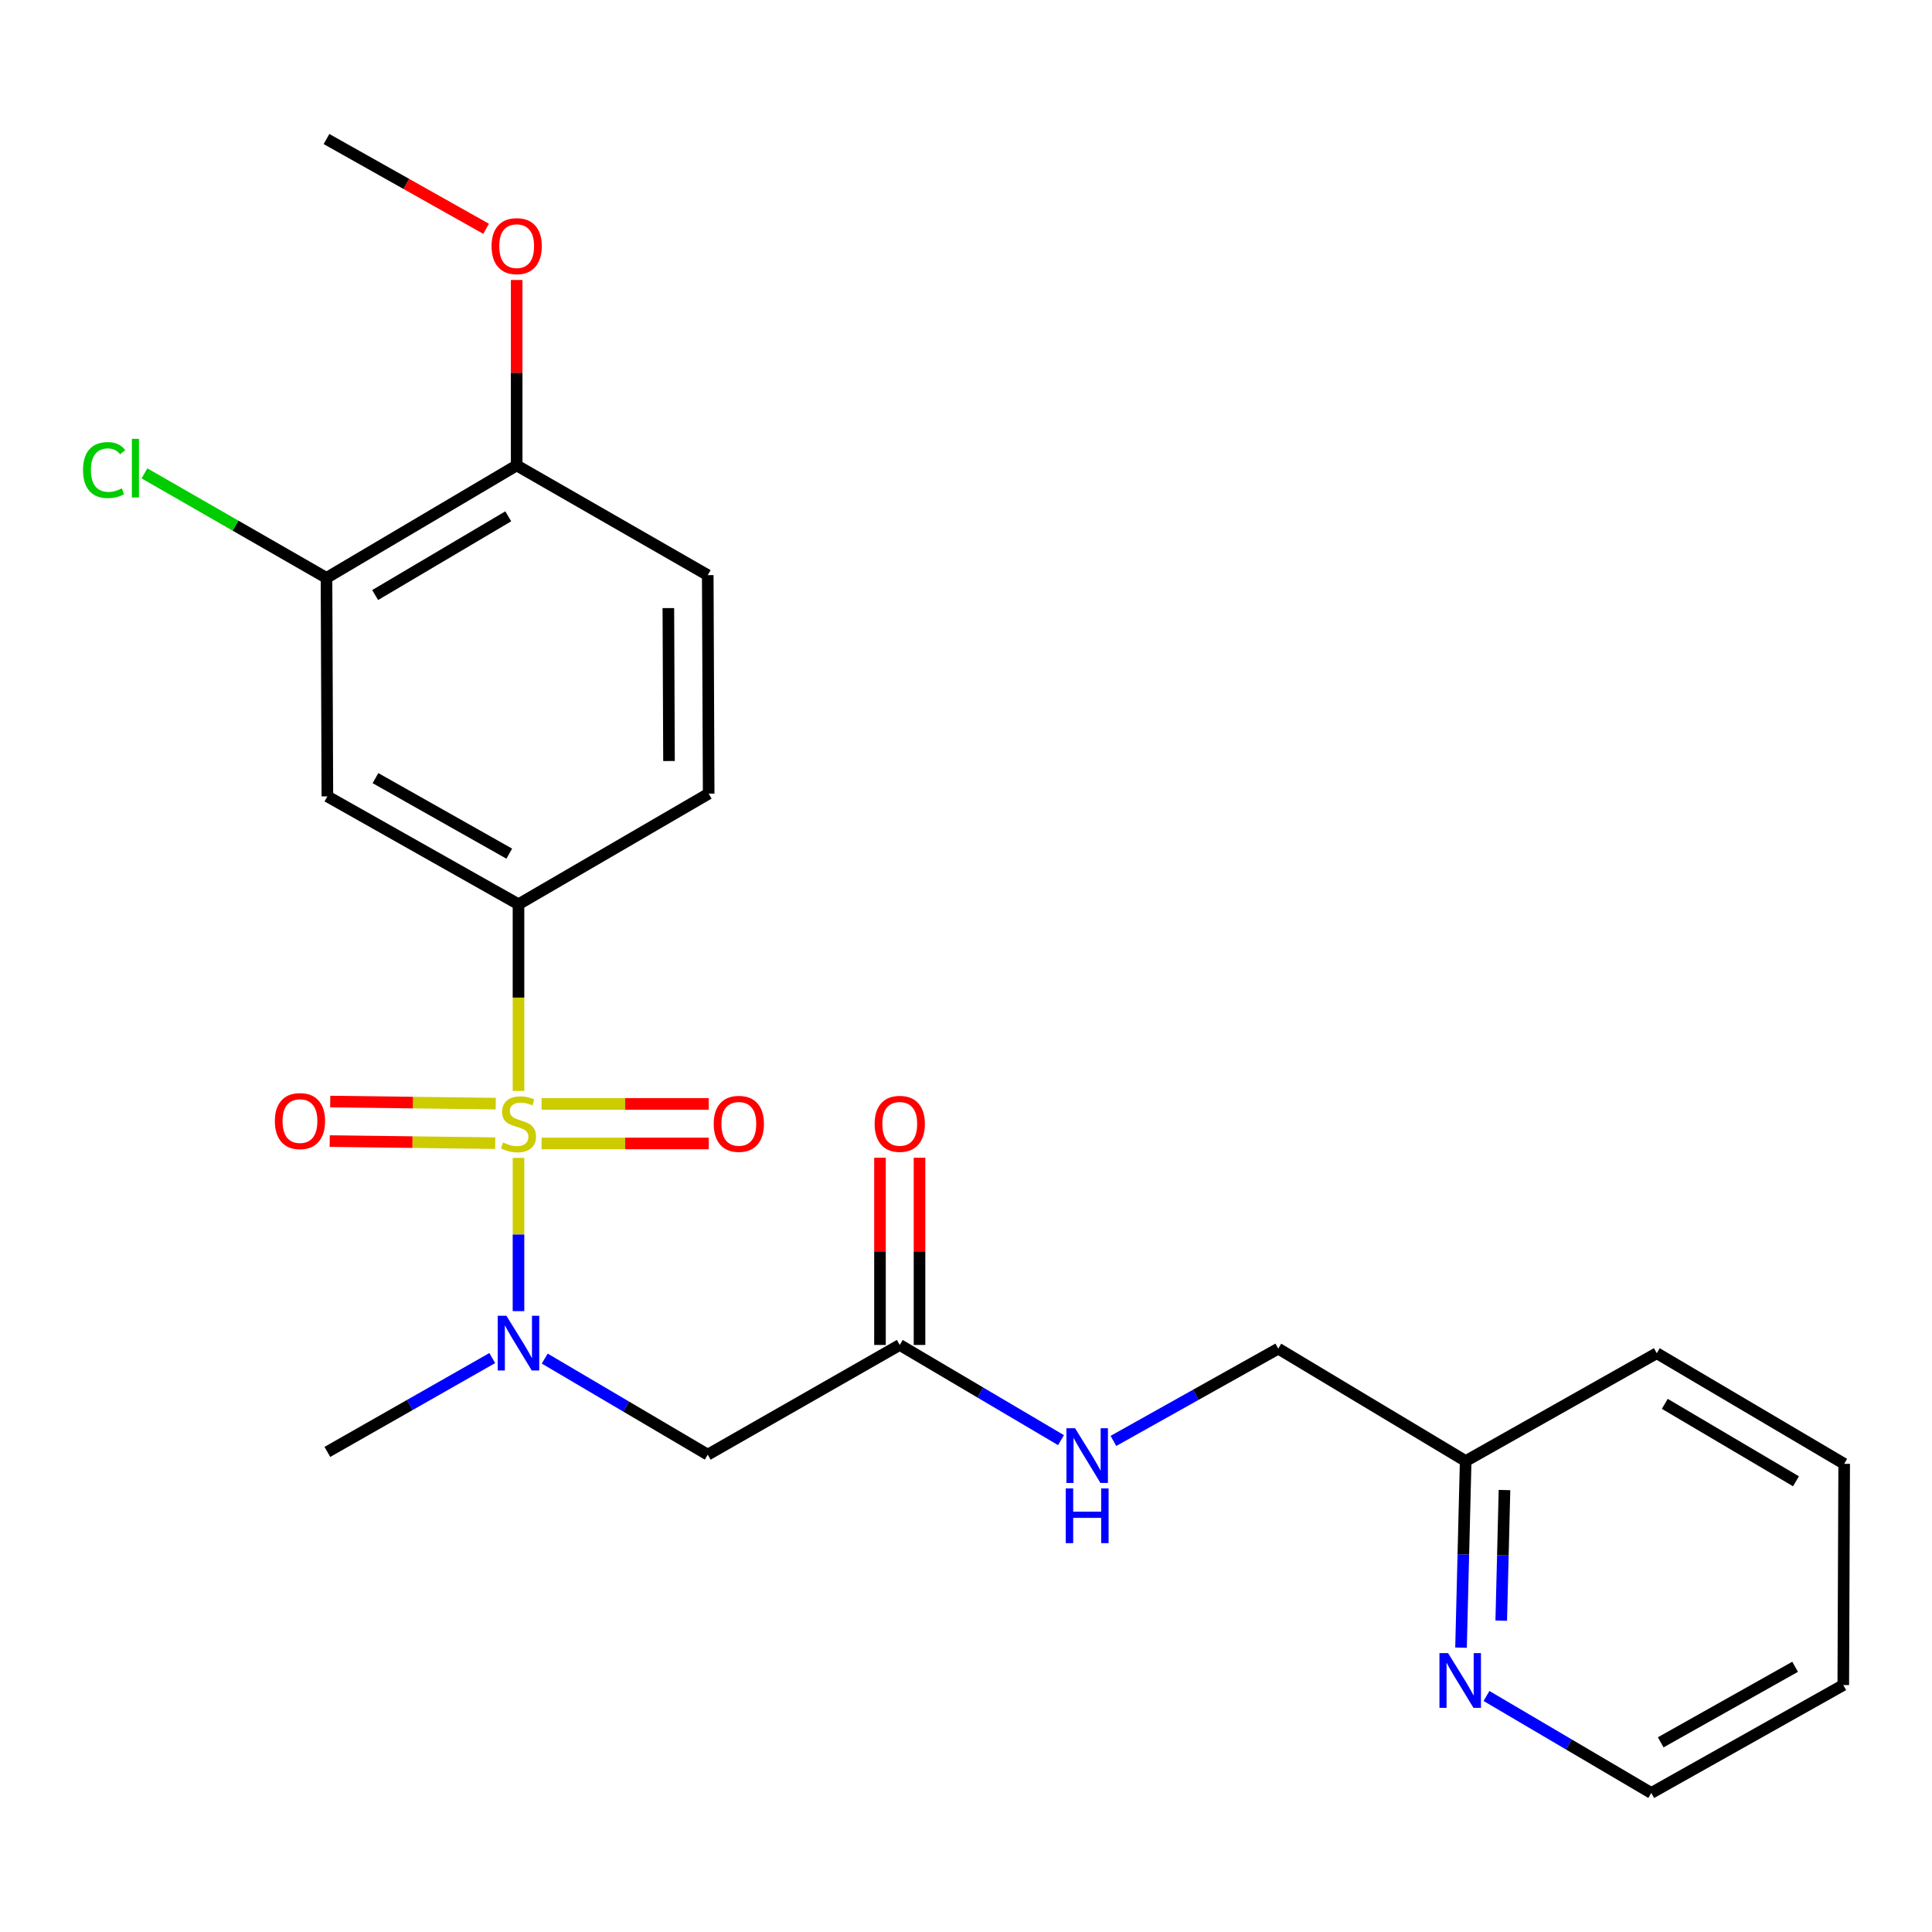<?xml version='1.0' encoding='iso-8859-1'?>
<svg version='1.1' baseProfile='full'
              xmlns='http://www.w3.org/2000/svg'
                      xmlns:rdkit='http://www.rdkit.org/xml'
                      xmlns:xlink='http://www.w3.org/1999/xlink'
                  xml:space='preserve'
width='1000px' height='1000px' viewBox='0 0 1000 1000'>
<!-- END OF HEADER -->
<rect style='opacity:1.0;fill:#FFFFFF;stroke:none' width='1000' height='1000' x='0' y='0'> </rect>
<path class='bond-0' d='M 268.372,599.342 L 268.372,638.993' style='fill:none;fill-rule:evenodd;stroke:#CCCC00;stroke-width:6px;stroke-linecap:butt;stroke-linejoin:miter;stroke-opacity:1' />
<path class='bond-0' d='M 268.372,638.993 L 268.372,678.644' style='fill:none;fill-rule:evenodd;stroke:#0000FF;stroke-width:6px;stroke-linecap:butt;stroke-linejoin:miter;stroke-opacity:1' />
<path class='bond-1' d='M 268.372,564.663 L 268.372,516.354' style='fill:none;fill-rule:evenodd;stroke:#CCCC00;stroke-width:6px;stroke-linecap:butt;stroke-linejoin:miter;stroke-opacity:1' />
<path class='bond-1' d='M 268.372,516.354 L 268.372,468.045' style='fill:none;fill-rule:evenodd;stroke:#000000;stroke-width:6px;stroke-linecap:butt;stroke-linejoin:miter;stroke-opacity:1' />
<path class='bond-6' d='M 256.594,571.241 L 213.757,570.699' style='fill:none;fill-rule:evenodd;stroke:#CCCC00;stroke-width:6px;stroke-linecap:butt;stroke-linejoin:miter;stroke-opacity:1' />
<path class='bond-6' d='M 213.757,570.699 L 170.92,570.156' style='fill:none;fill-rule:evenodd;stroke:#FF0000;stroke-width:6px;stroke-linecap:butt;stroke-linejoin:miter;stroke-opacity:1' />
<path class='bond-6' d='M 256.335,591.702 L 213.498,591.159' style='fill:none;fill-rule:evenodd;stroke:#CCCC00;stroke-width:6px;stroke-linecap:butt;stroke-linejoin:miter;stroke-opacity:1' />
<path class='bond-6' d='M 213.498,591.159 L 170.661,590.617' style='fill:none;fill-rule:evenodd;stroke:#FF0000;stroke-width:6px;stroke-linecap:butt;stroke-linejoin:miter;stroke-opacity:1' />
<path class='bond-7' d='M 280.303,591.854 L 323.583,591.854' style='fill:none;fill-rule:evenodd;stroke:#CCCC00;stroke-width:6px;stroke-linecap:butt;stroke-linejoin:miter;stroke-opacity:1' />
<path class='bond-7' d='M 323.583,591.854 L 366.863,591.854' style='fill:none;fill-rule:evenodd;stroke:#FF0000;stroke-width:6px;stroke-linecap:butt;stroke-linejoin:miter;stroke-opacity:1' />
<path class='bond-7' d='M 280.303,571.391 L 323.583,571.391' style='fill:none;fill-rule:evenodd;stroke:#CCCC00;stroke-width:6px;stroke-linecap:butt;stroke-linejoin:miter;stroke-opacity:1' />
<path class='bond-7' d='M 323.583,571.391 L 366.863,571.391' style='fill:none;fill-rule:evenodd;stroke:#FF0000;stroke-width:6px;stroke-linecap:butt;stroke-linejoin:miter;stroke-opacity:1' />
<path class='bond-2' d='M 281.955,703.204 L 324.143,728.066' style='fill:none;fill-rule:evenodd;stroke:#0000FF;stroke-width:6px;stroke-linecap:butt;stroke-linejoin:miter;stroke-opacity:1' />
<path class='bond-2' d='M 324.143,728.066 L 366.33,752.927' style='fill:none;fill-rule:evenodd;stroke:#000000;stroke-width:6px;stroke-linecap:butt;stroke-linejoin:miter;stroke-opacity:1' />
<path class='bond-18' d='M 254.787,702.933 L 212.117,727.219' style='fill:none;fill-rule:evenodd;stroke:#0000FF;stroke-width:6px;stroke-linecap:butt;stroke-linejoin:miter;stroke-opacity:1' />
<path class='bond-18' d='M 212.117,727.219 L 169.448,751.506' style='fill:none;fill-rule:evenodd;stroke:#000000;stroke-width:6px;stroke-linecap:butt;stroke-linejoin:miter;stroke-opacity:1' />
<path class='bond-3' d='M 268.372,468.045 L 169.448,412.205' style='fill:none;fill-rule:evenodd;stroke:#000000;stroke-width:6px;stroke-linecap:butt;stroke-linejoin:miter;stroke-opacity:1' />
<path class='bond-3' d='M 263.592,441.849 L 194.345,402.761' style='fill:none;fill-rule:evenodd;stroke:#000000;stroke-width:6px;stroke-linecap:butt;stroke-linejoin:miter;stroke-opacity:1' />
<path class='bond-10' d='M 268.372,468.045 L 366.808,410.784' style='fill:none;fill-rule:evenodd;stroke:#000000;stroke-width:6px;stroke-linecap:butt;stroke-linejoin:miter;stroke-opacity:1' />
<path class='bond-4' d='M 366.33,752.927 L 465.71,696.144' style='fill:none;fill-rule:evenodd;stroke:#000000;stroke-width:6px;stroke-linecap:butt;stroke-linejoin:miter;stroke-opacity:1' />
<path class='bond-5' d='M 169.448,412.205 L 168.993,299.116' style='fill:none;fill-rule:evenodd;stroke:#000000;stroke-width:6px;stroke-linecap:butt;stroke-linejoin:miter;stroke-opacity:1' />
<path class='bond-8' d='M 465.71,696.144 L 507.439,720.778' style='fill:none;fill-rule:evenodd;stroke:#000000;stroke-width:6px;stroke-linecap:butt;stroke-linejoin:miter;stroke-opacity:1' />
<path class='bond-8' d='M 507.439,720.778 L 549.168,745.413' style='fill:none;fill-rule:evenodd;stroke:#0000FF;stroke-width:6px;stroke-linecap:butt;stroke-linejoin:miter;stroke-opacity:1' />
<path class='bond-12' d='M 475.941,696.144 L 475.941,647.695' style='fill:none;fill-rule:evenodd;stroke:#000000;stroke-width:6px;stroke-linecap:butt;stroke-linejoin:miter;stroke-opacity:1' />
<path class='bond-12' d='M 475.941,647.695 L 475.941,599.245' style='fill:none;fill-rule:evenodd;stroke:#FF0000;stroke-width:6px;stroke-linecap:butt;stroke-linejoin:miter;stroke-opacity:1' />
<path class='bond-12' d='M 455.478,696.144 L 455.478,647.695' style='fill:none;fill-rule:evenodd;stroke:#000000;stroke-width:6px;stroke-linecap:butt;stroke-linejoin:miter;stroke-opacity:1' />
<path class='bond-12' d='M 455.478,647.695 L 455.478,599.245' style='fill:none;fill-rule:evenodd;stroke:#FF0000;stroke-width:6px;stroke-linecap:butt;stroke-linejoin:miter;stroke-opacity:1' />
<path class='bond-15' d='M 168.993,299.116 L 121.888,272.066' style='fill:none;fill-rule:evenodd;stroke:#000000;stroke-width:6px;stroke-linecap:butt;stroke-linejoin:miter;stroke-opacity:1' />
<path class='bond-15' d='M 121.888,272.066 L 74.783,245.015' style='fill:none;fill-rule:evenodd;stroke:#00CC00;stroke-width:6px;stroke-linecap:butt;stroke-linejoin:miter;stroke-opacity:1' />
<path class='bond-24' d='M 168.993,299.116 L 267.429,240.9' style='fill:none;fill-rule:evenodd;stroke:#000000;stroke-width:6px;stroke-linecap:butt;stroke-linejoin:miter;stroke-opacity:1' />
<path class='bond-24' d='M 194.175,307.996 L 263.08,267.245' style='fill:none;fill-rule:evenodd;stroke:#000000;stroke-width:6px;stroke-linecap:butt;stroke-linejoin:miter;stroke-opacity:1' />
<path class='bond-16' d='M 576.298,745.818 L 618.962,721.936' style='fill:none;fill-rule:evenodd;stroke:#0000FF;stroke-width:6px;stroke-linecap:butt;stroke-linejoin:miter;stroke-opacity:1' />
<path class='bond-16' d='M 618.962,721.936 L 661.626,698.053' style='fill:none;fill-rule:evenodd;stroke:#000000;stroke-width:6px;stroke-linecap:butt;stroke-linejoin:miter;stroke-opacity:1' />
<path class='bond-9' d='M 267.429,240.9 L 366.33,297.695' style='fill:none;fill-rule:evenodd;stroke:#000000;stroke-width:6px;stroke-linecap:butt;stroke-linejoin:miter;stroke-opacity:1' />
<path class='bond-17' d='M 267.429,240.9 L 267.429,192.911' style='fill:none;fill-rule:evenodd;stroke:#000000;stroke-width:6px;stroke-linecap:butt;stroke-linejoin:miter;stroke-opacity:1' />
<path class='bond-17' d='M 267.429,192.911 L 267.429,144.922' style='fill:none;fill-rule:evenodd;stroke:#FF0000;stroke-width:6px;stroke-linecap:butt;stroke-linejoin:miter;stroke-opacity:1' />
<path class='bond-13' d='M 366.808,410.784 L 366.33,297.695' style='fill:none;fill-rule:evenodd;stroke:#000000;stroke-width:6px;stroke-linecap:butt;stroke-linejoin:miter;stroke-opacity:1' />
<path class='bond-13' d='M 346.274,393.907 L 345.94,314.745' style='fill:none;fill-rule:evenodd;stroke:#000000;stroke-width:6px;stroke-linecap:butt;stroke-linejoin:miter;stroke-opacity:1' />
<path class='bond-11' d='M 756.222,852.824 L 757.426,804.535' style='fill:none;fill-rule:evenodd;stroke:#0000FF;stroke-width:6px;stroke-linecap:butt;stroke-linejoin:miter;stroke-opacity:1' />
<path class='bond-11' d='M 757.426,804.535 L 758.629,756.246' style='fill:none;fill-rule:evenodd;stroke:#000000;stroke-width:6px;stroke-linecap:butt;stroke-linejoin:miter;stroke-opacity:1' />
<path class='bond-11' d='M 777.039,838.847 L 777.882,805.045' style='fill:none;fill-rule:evenodd;stroke:#0000FF;stroke-width:6px;stroke-linecap:butt;stroke-linejoin:miter;stroke-opacity:1' />
<path class='bond-11' d='M 777.882,805.045 L 778.724,771.243' style='fill:none;fill-rule:evenodd;stroke:#000000;stroke-width:6px;stroke-linecap:butt;stroke-linejoin:miter;stroke-opacity:1' />
<path class='bond-19' d='M 769.408,877.835 L 812.054,902.937' style='fill:none;fill-rule:evenodd;stroke:#0000FF;stroke-width:6px;stroke-linecap:butt;stroke-linejoin:miter;stroke-opacity:1' />
<path class='bond-19' d='M 812.054,902.937 L 854.7,928.04' style='fill:none;fill-rule:evenodd;stroke:#000000;stroke-width:6px;stroke-linecap:butt;stroke-linejoin:miter;stroke-opacity:1' />
<path class='bond-14' d='M 758.629,756.246 L 661.626,698.053' style='fill:none;fill-rule:evenodd;stroke:#000000;stroke-width:6px;stroke-linecap:butt;stroke-linejoin:miter;stroke-opacity:1' />
<path class='bond-20' d='M 758.629,756.246 L 857.542,700.418' style='fill:none;fill-rule:evenodd;stroke:#000000;stroke-width:6px;stroke-linecap:butt;stroke-linejoin:miter;stroke-opacity:1' />
<path class='bond-21' d='M 251.605,118.423 L 210.299,95.192' style='fill:none;fill-rule:evenodd;stroke:#FF0000;stroke-width:6px;stroke-linecap:butt;stroke-linejoin:miter;stroke-opacity:1' />
<path class='bond-21' d='M 210.299,95.192 L 168.993,71.96' style='fill:none;fill-rule:evenodd;stroke:#000000;stroke-width:6px;stroke-linecap:butt;stroke-linejoin:miter;stroke-opacity:1' />
<path class='bond-25' d='M 854.7,928.04 L 954.079,872.189' style='fill:none;fill-rule:evenodd;stroke:#000000;stroke-width:6px;stroke-linecap:butt;stroke-linejoin:miter;stroke-opacity:1' />
<path class='bond-25' d='M 859.582,901.824 L 929.147,862.728' style='fill:none;fill-rule:evenodd;stroke:#000000;stroke-width:6px;stroke-linecap:butt;stroke-linejoin:miter;stroke-opacity:1' />
<path class='bond-23' d='M 857.542,700.418 L 954.545,757.679' style='fill:none;fill-rule:evenodd;stroke:#000000;stroke-width:6px;stroke-linecap:butt;stroke-linejoin:miter;stroke-opacity:1' />
<path class='bond-23' d='M 861.691,726.629 L 929.593,766.711' style='fill:none;fill-rule:evenodd;stroke:#000000;stroke-width:6px;stroke-linecap:butt;stroke-linejoin:miter;stroke-opacity:1' />
<path class='bond-22' d='M 954.079,872.189 L 954.545,757.679' style='fill:none;fill-rule:evenodd;stroke:#000000;stroke-width:6px;stroke-linecap:butt;stroke-linejoin:miter;stroke-opacity:1' />
<path  class='atom-0' d='M 260.372 591.342
Q 260.692 591.462, 262.012 592.022
Q 263.332 592.582, 264.772 592.942
Q 266.252 593.262, 267.692 593.262
Q 270.372 593.262, 271.932 591.982
Q 273.492 590.662, 273.492 588.382
Q 273.492 586.822, 272.692 585.862
Q 271.932 584.902, 270.732 584.382
Q 269.532 583.862, 267.532 583.262
Q 265.012 582.502, 263.492 581.782
Q 262.012 581.062, 260.932 579.542
Q 259.892 578.022, 259.892 575.462
Q 259.892 571.902, 262.292 569.702
Q 264.732 567.502, 269.532 567.502
Q 272.812 567.502, 276.532 569.062
L 275.612 572.142
Q 272.212 570.742, 269.652 570.742
Q 266.892 570.742, 265.372 571.902
Q 263.852 573.022, 263.892 574.982
Q 263.892 576.502, 264.652 577.422
Q 265.452 578.342, 266.572 578.862
Q 267.732 579.382, 269.652 579.982
Q 272.212 580.782, 273.732 581.582
Q 275.252 582.382, 276.332 584.022
Q 277.452 585.622, 277.452 588.382
Q 277.452 592.302, 274.812 594.422
Q 272.212 596.502, 267.852 596.502
Q 265.332 596.502, 263.412 595.942
Q 261.532 595.422, 259.292 594.502
L 260.372 591.342
' fill='#CCCC00'/>
<path  class='atom-1' d='M 262.112 681.04
L 271.392 696.04
Q 272.312 697.52, 273.792 700.2
Q 275.272 702.88, 275.352 703.04
L 275.352 681.04
L 279.112 681.04
L 279.112 709.36
L 275.232 709.36
L 265.272 692.96
Q 264.112 691.04, 262.872 688.84
Q 261.672 686.64, 261.312 685.96
L 261.312 709.36
L 257.632 709.36
L 257.632 681.04
L 262.112 681.04
' fill='#0000FF'/>
<path  class='atom-7' d='M 142.261 580.27
Q 142.261 573.47, 145.621 569.67
Q 148.981 565.87, 155.261 565.87
Q 161.541 565.87, 164.901 569.67
Q 168.261 573.47, 168.261 580.27
Q 168.261 587.15, 164.861 591.07
Q 161.461 594.95, 155.261 594.95
Q 149.021 594.95, 145.621 591.07
Q 142.261 587.19, 142.261 580.27
M 155.261 591.75
Q 159.581 591.75, 161.901 588.87
Q 164.261 585.95, 164.261 580.27
Q 164.261 574.71, 161.901 571.91
Q 159.581 569.07, 155.261 569.07
Q 150.941 569.07, 148.581 571.87
Q 146.261 574.67, 146.261 580.27
Q 146.261 585.99, 148.581 588.87
Q 150.941 591.75, 155.261 591.75
' fill='#FF0000'/>
<path  class='atom-8' d='M 369.416 581.702
Q 369.416 574.902, 372.776 571.102
Q 376.136 567.302, 382.416 567.302
Q 388.696 567.302, 392.056 571.102
Q 395.416 574.902, 395.416 581.702
Q 395.416 588.582, 392.016 592.502
Q 388.616 596.382, 382.416 596.382
Q 376.176 596.382, 372.776 592.502
Q 369.416 588.622, 369.416 581.702
M 382.416 593.182
Q 386.736 593.182, 389.056 590.302
Q 391.416 587.382, 391.416 581.702
Q 391.416 576.142, 389.056 573.342
Q 386.736 570.502, 382.416 570.502
Q 378.096 570.502, 375.736 573.302
Q 373.416 576.102, 373.416 581.702
Q 373.416 587.422, 375.736 590.302
Q 378.096 593.182, 382.416 593.182
' fill='#FF0000'/>
<path  class='atom-9' d='M 556.464 739.256
L 565.744 754.256
Q 566.664 755.736, 568.144 758.416
Q 569.624 761.096, 569.704 761.256
L 569.704 739.256
L 573.464 739.256
L 573.464 767.576
L 569.584 767.576
L 559.624 751.176
Q 558.464 749.256, 557.224 747.056
Q 556.024 744.856, 555.664 744.176
L 555.664 767.576
L 551.984 767.576
L 551.984 739.256
L 556.464 739.256
' fill='#0000FF'/>
<path  class='atom-9' d='M 551.644 770.408
L 555.484 770.408
L 555.484 782.448
L 569.964 782.448
L 569.964 770.408
L 573.804 770.408
L 573.804 798.728
L 569.964 798.728
L 569.964 785.648
L 555.484 785.648
L 555.484 798.728
L 551.644 798.728
L 551.644 770.408
' fill='#0000FF'/>
<path  class='atom-12' d='M 749.539 855.664
L 758.819 870.664
Q 759.739 872.144, 761.219 874.824
Q 762.699 877.504, 762.779 877.664
L 762.779 855.664
L 766.539 855.664
L 766.539 883.984
L 762.659 883.984
L 752.699 867.584
Q 751.539 865.664, 750.299 863.464
Q 749.099 861.264, 748.739 860.584
L 748.739 883.984
L 745.059 883.984
L 745.059 855.664
L 749.539 855.664
' fill='#0000FF'/>
<path  class='atom-13' d='M 452.71 581.702
Q 452.71 574.902, 456.07 571.102
Q 459.43 567.302, 465.71 567.302
Q 471.99 567.302, 475.35 571.102
Q 478.71 574.902, 478.71 581.702
Q 478.71 588.582, 475.31 592.502
Q 471.91 596.382, 465.71 596.382
Q 459.47 596.382, 456.07 592.502
Q 452.71 588.622, 452.71 581.702
M 465.71 593.182
Q 470.03 593.182, 472.35 590.302
Q 474.71 587.382, 474.71 581.702
Q 474.71 576.142, 472.35 573.342
Q 470.03 570.502, 465.71 570.502
Q 461.39 570.502, 459.03 573.302
Q 456.71 576.102, 456.71 581.702
Q 456.71 587.422, 459.03 590.302
Q 461.39 593.182, 465.71 593.182
' fill='#FF0000'/>
<path  class='atom-16' d='M 42.971 243.301
Q 42.971 236.261, 46.251 232.581
Q 49.571 228.861, 55.851 228.861
Q 61.691 228.861, 64.811 232.981
L 62.171 235.141
Q 59.891 232.141, 55.851 232.141
Q 51.571 232.141, 49.291 235.021
Q 47.051 237.861, 47.051 243.301
Q 47.051 248.901, 49.371 251.781
Q 51.731 254.661, 56.291 254.661
Q 59.411 254.661, 63.051 252.781
L 64.171 255.781
Q 62.691 256.741, 60.451 257.301
Q 58.211 257.861, 55.731 257.861
Q 49.571 257.861, 46.251 254.101
Q 42.971 250.341, 42.971 243.301
' fill='#00CC00'/>
<path  class='atom-16' d='M 68.251 227.141
L 71.931 227.141
L 71.931 257.501
L 68.251 257.501
L 68.251 227.141
' fill='#00CC00'/>
<path  class='atom-18' d='M 254.429 127.402
Q 254.429 120.602, 257.789 116.802
Q 261.149 113.002, 267.429 113.002
Q 273.709 113.002, 277.069 116.802
Q 280.429 120.602, 280.429 127.402
Q 280.429 134.282, 277.029 138.202
Q 273.629 142.082, 267.429 142.082
Q 261.189 142.082, 257.789 138.202
Q 254.429 134.322, 254.429 127.402
M 267.429 138.882
Q 271.749 138.882, 274.069 136.002
Q 276.429 133.082, 276.429 127.402
Q 276.429 121.842, 274.069 119.042
Q 271.749 116.202, 267.429 116.202
Q 263.109 116.202, 260.749 119.002
Q 258.429 121.802, 258.429 127.402
Q 258.429 133.122, 260.749 136.002
Q 263.109 138.882, 267.429 138.882
' fill='#FF0000'/>
</svg>
